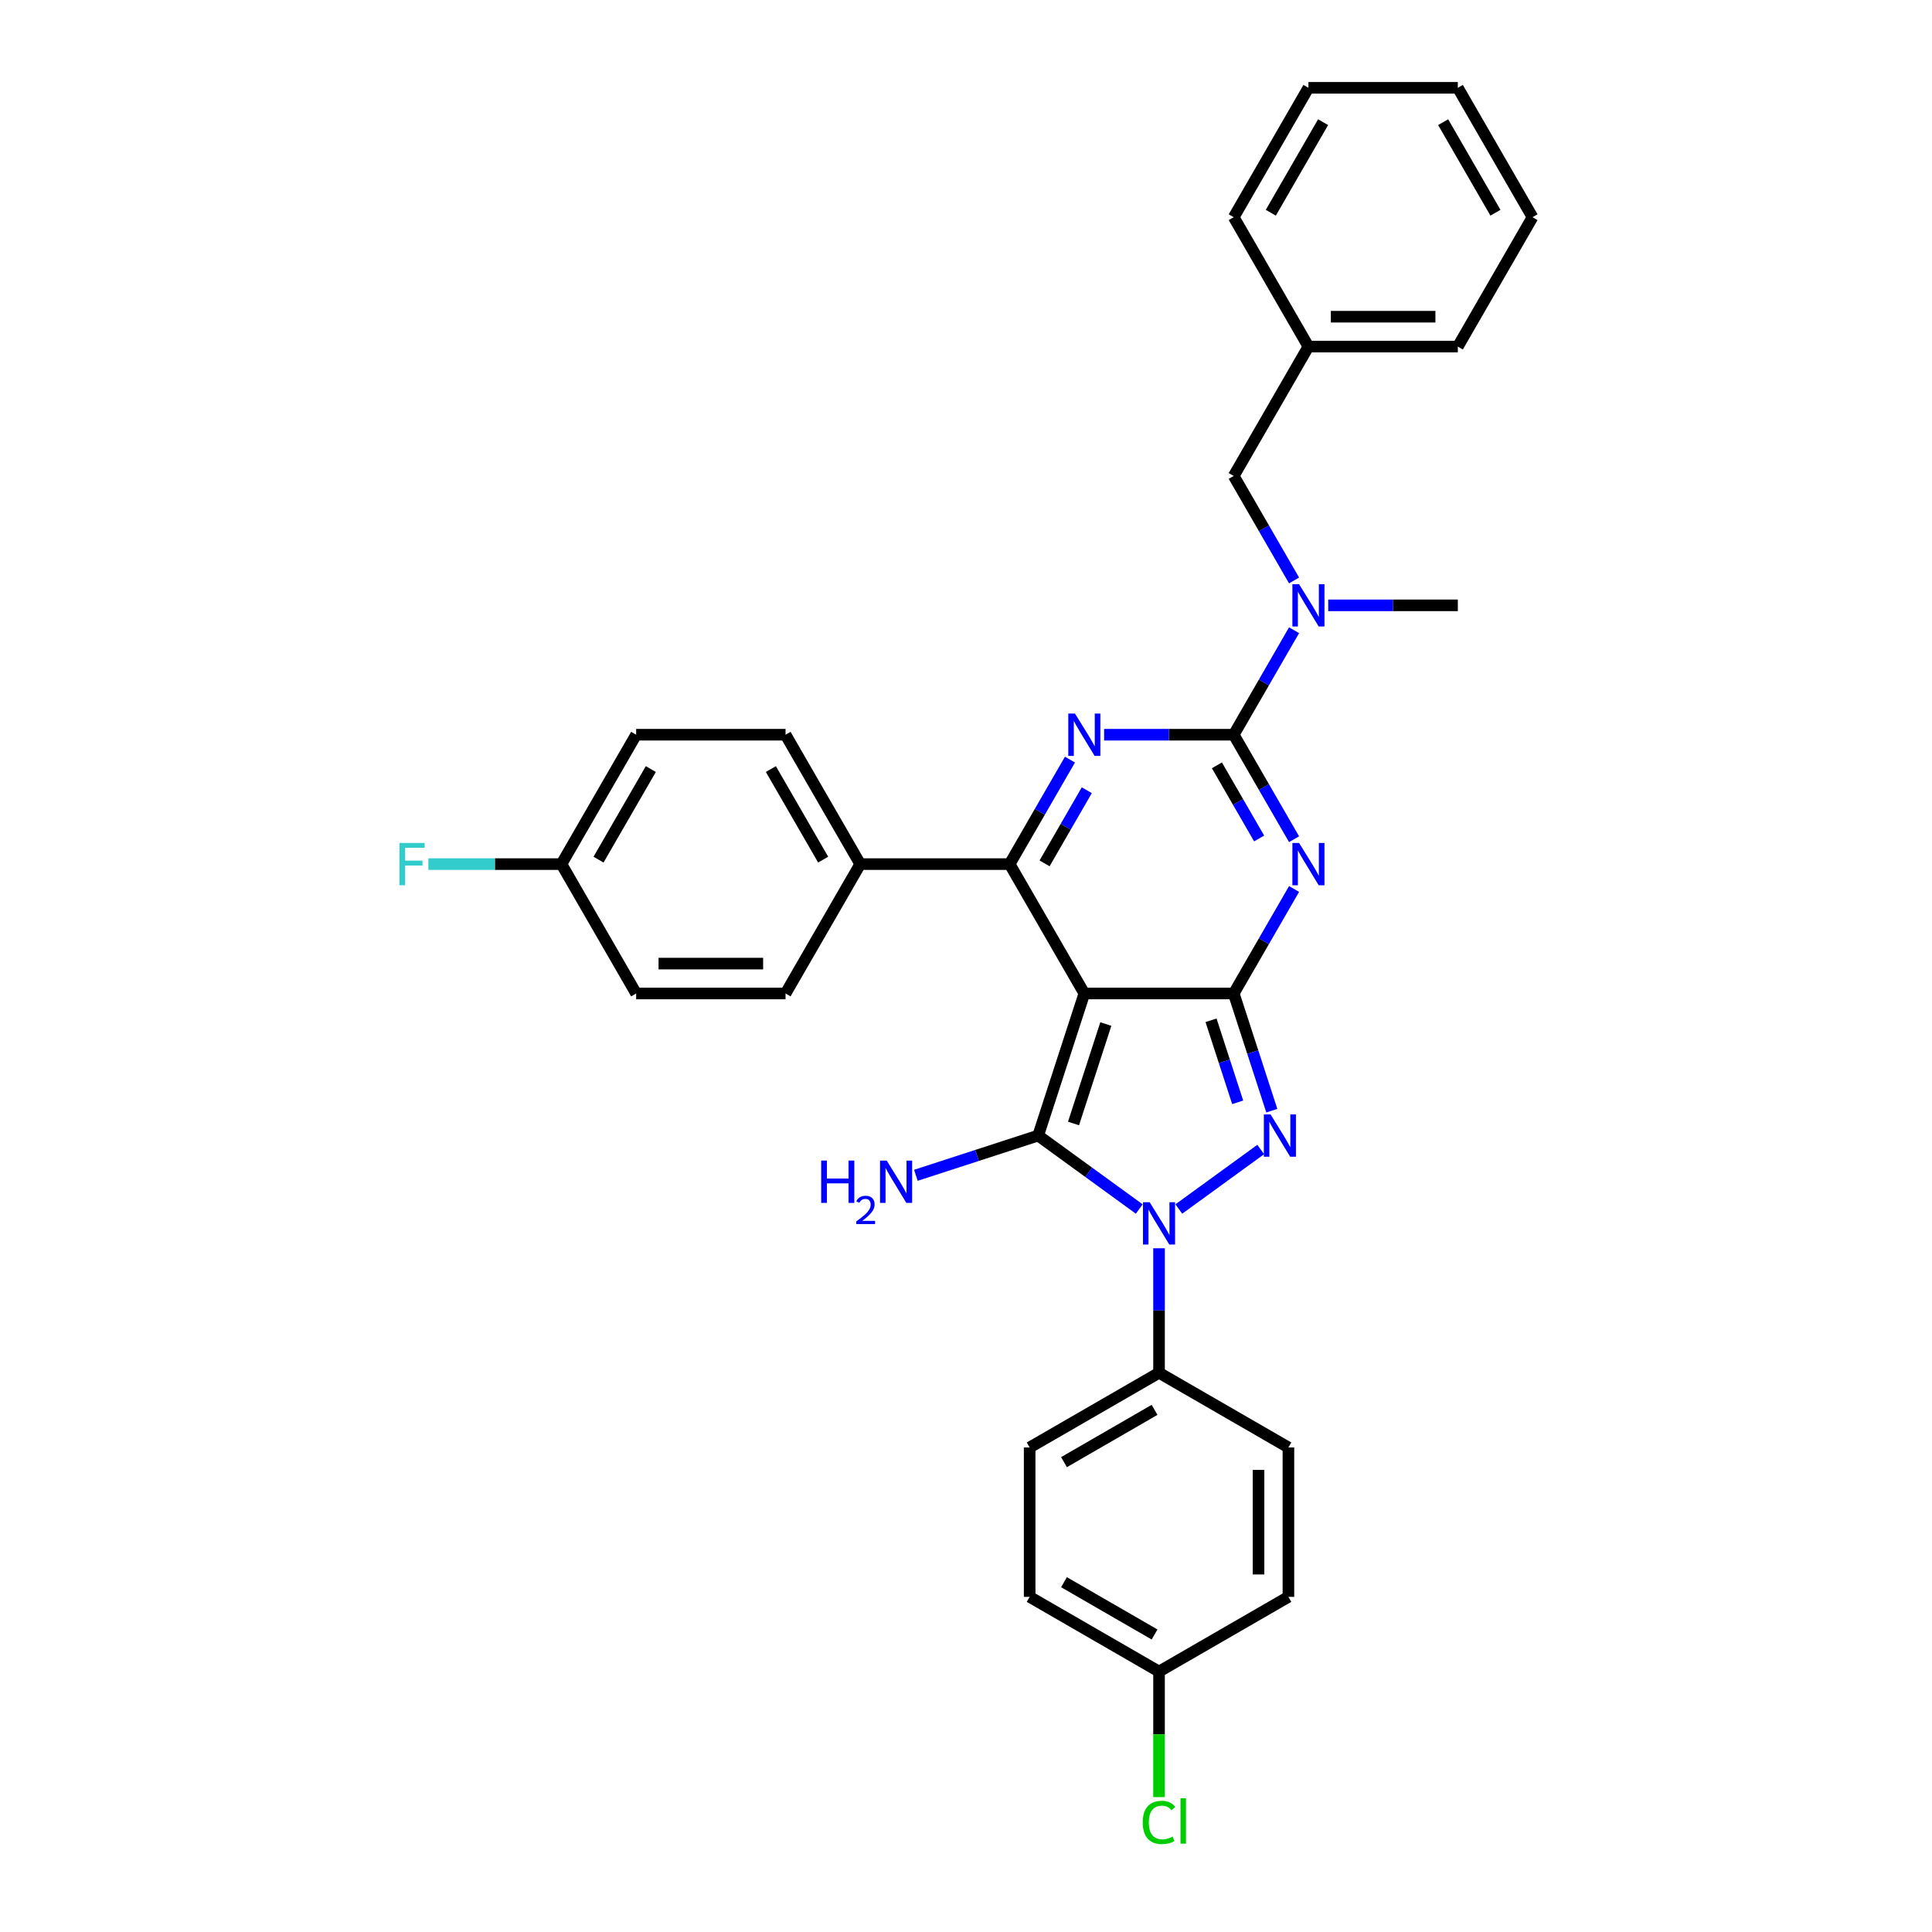 <?xml version='1.0' encoding='iso-8859-1'?>
<svg version='1.1' baseProfile='full'
              xmlns='http://www.w3.org/2000/svg'
                      xmlns:rdkit='http://www.rdkit.org/xml'
                      xmlns:xlink='http://www.w3.org/1999/xlink'
                  xml:space='preserve'
width='1000px' height='1000px' viewBox='0 0 1000 1000'>
<!-- END OF HEADER -->
<rect style='opacity:1.0;fill:#FFFFFF;stroke:none' width='1000' height='1000' x='0' y='0'> </rect>
<path class='bond-0' d='M 561.251,514.226 L 638.578,514.226' style='fill:none;fill-rule:evenodd;stroke:#000000;stroke-width:6px;stroke-linecap:butt;stroke-linejoin:miter;stroke-opacity:1' />
<path class='bond-1' d='M 561.251,514.226 L 537.355,587.768' style='fill:none;fill-rule:evenodd;stroke:#000000;stroke-width:6px;stroke-linecap:butt;stroke-linejoin:miter;stroke-opacity:1' />
<path class='bond-1' d='M 572.375,530.036 L 555.648,581.516' style='fill:none;fill-rule:evenodd;stroke:#000000;stroke-width:6px;stroke-linecap:butt;stroke-linejoin:miter;stroke-opacity:1' />
<path class='bond-7' d='M 561.251,514.226 L 522.587,447.258' style='fill:none;fill-rule:evenodd;stroke:#000000;stroke-width:6px;stroke-linecap:butt;stroke-linejoin:miter;stroke-opacity:1' />
<path class='bond-2' d='M 638.578,514.226 L 654.191,487.183' style='fill:none;fill-rule:evenodd;stroke:#000000;stroke-width:6px;stroke-linecap:butt;stroke-linejoin:miter;stroke-opacity:1' />
<path class='bond-2' d='M 654.191,487.183 L 669.804,460.141' style='fill:none;fill-rule:evenodd;stroke:#0000FF;stroke-width:6px;stroke-linecap:butt;stroke-linejoin:miter;stroke-opacity:1' />
<path class='bond-5' d='M 638.578,514.226 L 648.433,544.556' style='fill:none;fill-rule:evenodd;stroke:#000000;stroke-width:6px;stroke-linecap:butt;stroke-linejoin:miter;stroke-opacity:1' />
<path class='bond-5' d='M 648.433,544.556 L 658.288,574.886' style='fill:none;fill-rule:evenodd;stroke:#0000FF;stroke-width:6px;stroke-linecap:butt;stroke-linejoin:miter;stroke-opacity:1' />
<path class='bond-5' d='M 626.826,528.104 L 633.724,549.335' style='fill:none;fill-rule:evenodd;stroke:#000000;stroke-width:6px;stroke-linecap:butt;stroke-linejoin:miter;stroke-opacity:1' />
<path class='bond-5' d='M 633.724,549.335 L 640.623,570.566' style='fill:none;fill-rule:evenodd;stroke:#0000FF;stroke-width:6px;stroke-linecap:butt;stroke-linejoin:miter;stroke-opacity:1' />
<path class='bond-3' d='M 537.355,587.768 L 563.516,606.775' style='fill:none;fill-rule:evenodd;stroke:#000000;stroke-width:6px;stroke-linecap:butt;stroke-linejoin:miter;stroke-opacity:1' />
<path class='bond-3' d='M 563.516,606.775 L 589.676,625.782' style='fill:none;fill-rule:evenodd;stroke:#0000FF;stroke-width:6px;stroke-linecap:butt;stroke-linejoin:miter;stroke-opacity:1' />
<path class='bond-11' d='M 537.355,587.768 L 505.703,598.053' style='fill:none;fill-rule:evenodd;stroke:#000000;stroke-width:6px;stroke-linecap:butt;stroke-linejoin:miter;stroke-opacity:1' />
<path class='bond-11' d='M 505.703,598.053 L 474.051,608.337' style='fill:none;fill-rule:evenodd;stroke:#0000FF;stroke-width:6px;stroke-linecap:butt;stroke-linejoin:miter;stroke-opacity:1' />
<path class='bond-4' d='M 669.804,434.376 L 654.191,407.333' style='fill:none;fill-rule:evenodd;stroke:#0000FF;stroke-width:6px;stroke-linecap:butt;stroke-linejoin:miter;stroke-opacity:1' />
<path class='bond-4' d='M 654.191,407.333 L 638.578,380.291' style='fill:none;fill-rule:evenodd;stroke:#000000;stroke-width:6px;stroke-linecap:butt;stroke-linejoin:miter;stroke-opacity:1' />
<path class='bond-4' d='M 651.726,433.996 L 640.797,415.066' style='fill:none;fill-rule:evenodd;stroke:#0000FF;stroke-width:6px;stroke-linecap:butt;stroke-linejoin:miter;stroke-opacity:1' />
<path class='bond-4' d='M 640.797,415.066 L 629.868,396.137' style='fill:none;fill-rule:evenodd;stroke:#000000;stroke-width:6px;stroke-linecap:butt;stroke-linejoin:miter;stroke-opacity:1' />
<path class='bond-9' d='M 599.914,646.103 L 599.914,678.325' style='fill:none;fill-rule:evenodd;stroke:#0000FF;stroke-width:6px;stroke-linecap:butt;stroke-linejoin:miter;stroke-opacity:1' />
<path class='bond-9' d='M 599.914,678.325 L 599.914,710.547' style='fill:none;fill-rule:evenodd;stroke:#000000;stroke-width:6px;stroke-linecap:butt;stroke-linejoin:miter;stroke-opacity:1' />
<path class='bond-32' d='M 610.153,625.782 L 652.552,594.977' style='fill:none;fill-rule:evenodd;stroke:#0000FF;stroke-width:6px;stroke-linecap:butt;stroke-linejoin:miter;stroke-opacity:1' />
<path class='bond-8' d='M 638.578,380.291 L 654.191,353.249' style='fill:none;fill-rule:evenodd;stroke:#000000;stroke-width:6px;stroke-linecap:butt;stroke-linejoin:miter;stroke-opacity:1' />
<path class='bond-8' d='M 654.191,353.249 L 669.804,326.207' style='fill:none;fill-rule:evenodd;stroke:#0000FF;stroke-width:6px;stroke-linecap:butt;stroke-linejoin:miter;stroke-opacity:1' />
<path class='bond-33' d='M 638.578,380.291 L 605.034,380.291' style='fill:none;fill-rule:evenodd;stroke:#000000;stroke-width:6px;stroke-linecap:butt;stroke-linejoin:miter;stroke-opacity:1' />
<path class='bond-33' d='M 605.034,380.291 L 571.489,380.291' style='fill:none;fill-rule:evenodd;stroke:#0000FF;stroke-width:6px;stroke-linecap:butt;stroke-linejoin:miter;stroke-opacity:1' />
<path class='bond-6' d='M 553.813,393.174 L 538.2,420.216' style='fill:none;fill-rule:evenodd;stroke:#0000FF;stroke-width:6px;stroke-linecap:butt;stroke-linejoin:miter;stroke-opacity:1' />
<path class='bond-6' d='M 538.2,420.216 L 522.587,447.258' style='fill:none;fill-rule:evenodd;stroke:#000000;stroke-width:6px;stroke-linecap:butt;stroke-linejoin:miter;stroke-opacity:1' />
<path class='bond-6' d='M 562.523,409.019 L 551.594,427.949' style='fill:none;fill-rule:evenodd;stroke:#0000FF;stroke-width:6px;stroke-linecap:butt;stroke-linejoin:miter;stroke-opacity:1' />
<path class='bond-6' d='M 551.594,427.949 L 540.665,446.878' style='fill:none;fill-rule:evenodd;stroke:#000000;stroke-width:6px;stroke-linecap:butt;stroke-linejoin:miter;stroke-opacity:1' />
<path class='bond-10' d='M 522.587,447.258 L 445.26,447.258' style='fill:none;fill-rule:evenodd;stroke:#000000;stroke-width:6px;stroke-linecap:butt;stroke-linejoin:miter;stroke-opacity:1' />
<path class='bond-12' d='M 669.804,300.441 L 654.191,273.399' style='fill:none;fill-rule:evenodd;stroke:#0000FF;stroke-width:6px;stroke-linecap:butt;stroke-linejoin:miter;stroke-opacity:1' />
<path class='bond-12' d='M 654.191,273.399 L 638.578,246.356' style='fill:none;fill-rule:evenodd;stroke:#000000;stroke-width:6px;stroke-linecap:butt;stroke-linejoin:miter;stroke-opacity:1' />
<path class='bond-26' d='M 687.48,313.324 L 721.024,313.324' style='fill:none;fill-rule:evenodd;stroke:#0000FF;stroke-width:6px;stroke-linecap:butt;stroke-linejoin:miter;stroke-opacity:1' />
<path class='bond-26' d='M 721.024,313.324 L 754.569,313.324' style='fill:none;fill-rule:evenodd;stroke:#000000;stroke-width:6px;stroke-linecap:butt;stroke-linejoin:miter;stroke-opacity:1' />
<path class='bond-13' d='M 599.914,710.547 L 532.947,749.211' style='fill:none;fill-rule:evenodd;stroke:#000000;stroke-width:6px;stroke-linecap:butt;stroke-linejoin:miter;stroke-opacity:1' />
<path class='bond-13' d='M 597.602,729.74 L 550.725,756.805' style='fill:none;fill-rule:evenodd;stroke:#000000;stroke-width:6px;stroke-linecap:butt;stroke-linejoin:miter;stroke-opacity:1' />
<path class='bond-14' d='M 599.914,710.547 L 666.882,749.211' style='fill:none;fill-rule:evenodd;stroke:#000000;stroke-width:6px;stroke-linecap:butt;stroke-linejoin:miter;stroke-opacity:1' />
<path class='bond-15' d='M 445.26,447.258 L 406.596,380.291' style='fill:none;fill-rule:evenodd;stroke:#000000;stroke-width:6px;stroke-linecap:butt;stroke-linejoin:miter;stroke-opacity:1' />
<path class='bond-15' d='M 426.067,444.946 L 399.003,398.069' style='fill:none;fill-rule:evenodd;stroke:#000000;stroke-width:6px;stroke-linecap:butt;stroke-linejoin:miter;stroke-opacity:1' />
<path class='bond-16' d='M 445.26,447.258 L 406.596,514.226' style='fill:none;fill-rule:evenodd;stroke:#000000;stroke-width:6px;stroke-linecap:butt;stroke-linejoin:miter;stroke-opacity:1' />
<path class='bond-19' d='M 638.578,246.356 L 677.242,179.389' style='fill:none;fill-rule:evenodd;stroke:#000000;stroke-width:6px;stroke-linecap:butt;stroke-linejoin:miter;stroke-opacity:1' />
<path class='bond-21' d='M 532.947,749.211 L 532.947,826.538' style='fill:none;fill-rule:evenodd;stroke:#000000;stroke-width:6px;stroke-linecap:butt;stroke-linejoin:miter;stroke-opacity:1' />
<path class='bond-20' d='M 666.882,749.211 L 666.882,826.538' style='fill:none;fill-rule:evenodd;stroke:#000000;stroke-width:6px;stroke-linecap:butt;stroke-linejoin:miter;stroke-opacity:1' />
<path class='bond-20' d='M 651.416,760.81 L 651.416,814.939' style='fill:none;fill-rule:evenodd;stroke:#000000;stroke-width:6px;stroke-linecap:butt;stroke-linejoin:miter;stroke-opacity:1' />
<path class='bond-23' d='M 406.596,380.291 L 329.269,380.291' style='fill:none;fill-rule:evenodd;stroke:#000000;stroke-width:6px;stroke-linecap:butt;stroke-linejoin:miter;stroke-opacity:1' />
<path class='bond-22' d='M 406.596,514.226 L 329.269,514.226' style='fill:none;fill-rule:evenodd;stroke:#000000;stroke-width:6px;stroke-linecap:butt;stroke-linejoin:miter;stroke-opacity:1' />
<path class='bond-22' d='M 394.997,498.76 L 340.868,498.76' style='fill:none;fill-rule:evenodd;stroke:#000000;stroke-width:6px;stroke-linecap:butt;stroke-linejoin:miter;stroke-opacity:1' />
<path class='bond-17' d='M 599.914,865.202 L 532.947,826.538' style='fill:none;fill-rule:evenodd;stroke:#000000;stroke-width:6px;stroke-linecap:butt;stroke-linejoin:miter;stroke-opacity:1' />
<path class='bond-17' d='M 597.602,846.009 L 550.725,818.944' style='fill:none;fill-rule:evenodd;stroke:#000000;stroke-width:6px;stroke-linecap:butt;stroke-linejoin:miter;stroke-opacity:1' />
<path class='bond-25' d='M 599.914,865.202 L 599.914,897.695' style='fill:none;fill-rule:evenodd;stroke:#000000;stroke-width:6px;stroke-linecap:butt;stroke-linejoin:miter;stroke-opacity:1' />
<path class='bond-25' d='M 599.914,897.695 L 599.914,930.187' style='fill:none;fill-rule:evenodd;stroke:#00CC00;stroke-width:6px;stroke-linecap:butt;stroke-linejoin:miter;stroke-opacity:1' />
<path class='bond-35' d='M 599.914,865.202 L 666.882,826.538' style='fill:none;fill-rule:evenodd;stroke:#000000;stroke-width:6px;stroke-linecap:butt;stroke-linejoin:miter;stroke-opacity:1' />
<path class='bond-18' d='M 290.606,447.258 L 329.269,380.291' style='fill:none;fill-rule:evenodd;stroke:#000000;stroke-width:6px;stroke-linecap:butt;stroke-linejoin:miter;stroke-opacity:1' />
<path class='bond-18' d='M 309.799,444.946 L 336.863,398.069' style='fill:none;fill-rule:evenodd;stroke:#000000;stroke-width:6px;stroke-linecap:butt;stroke-linejoin:miter;stroke-opacity:1' />
<path class='bond-24' d='M 290.606,447.258 L 256.164,447.258' style='fill:none;fill-rule:evenodd;stroke:#000000;stroke-width:6px;stroke-linecap:butt;stroke-linejoin:miter;stroke-opacity:1' />
<path class='bond-24' d='M 256.164,447.258 L 221.723,447.258' style='fill:none;fill-rule:evenodd;stroke:#33CCCC;stroke-width:6px;stroke-linecap:butt;stroke-linejoin:miter;stroke-opacity:1' />
<path class='bond-34' d='M 290.606,447.258 L 329.269,514.226' style='fill:none;fill-rule:evenodd;stroke:#000000;stroke-width:6px;stroke-linecap:butt;stroke-linejoin:miter;stroke-opacity:1' />
<path class='bond-27' d='M 677.242,179.389 L 754.569,179.389' style='fill:none;fill-rule:evenodd;stroke:#000000;stroke-width:6px;stroke-linecap:butt;stroke-linejoin:miter;stroke-opacity:1' />
<path class='bond-27' d='M 688.841,163.924 L 742.97,163.924' style='fill:none;fill-rule:evenodd;stroke:#000000;stroke-width:6px;stroke-linecap:butt;stroke-linejoin:miter;stroke-opacity:1' />
<path class='bond-28' d='M 677.242,179.389 L 638.578,112.422' style='fill:none;fill-rule:evenodd;stroke:#000000;stroke-width:6px;stroke-linecap:butt;stroke-linejoin:miter;stroke-opacity:1' />
<path class='bond-29' d='M 754.569,179.389 L 793.232,112.422' style='fill:none;fill-rule:evenodd;stroke:#000000;stroke-width:6px;stroke-linecap:butt;stroke-linejoin:miter;stroke-opacity:1' />
<path class='bond-30' d='M 638.578,112.422 L 677.242,45.455' style='fill:none;fill-rule:evenodd;stroke:#000000;stroke-width:6px;stroke-linecap:butt;stroke-linejoin:miter;stroke-opacity:1' />
<path class='bond-30' d='M 657.771,110.109 L 684.836,63.232' style='fill:none;fill-rule:evenodd;stroke:#000000;stroke-width:6px;stroke-linecap:butt;stroke-linejoin:miter;stroke-opacity:1' />
<path class='bond-36' d='M 793.232,112.422 L 754.569,45.455' style='fill:none;fill-rule:evenodd;stroke:#000000;stroke-width:6px;stroke-linecap:butt;stroke-linejoin:miter;stroke-opacity:1' />
<path class='bond-36' d='M 774.039,110.109 L 746.975,63.232' style='fill:none;fill-rule:evenodd;stroke:#000000;stroke-width:6px;stroke-linecap:butt;stroke-linejoin:miter;stroke-opacity:1' />
<path class='bond-31' d='M 677.242,45.455 L 754.569,45.455' style='fill:none;fill-rule:evenodd;stroke:#000000;stroke-width:6px;stroke-linecap:butt;stroke-linejoin:miter;stroke-opacity:1' />
<path  class='atom-3' d='M 672.401 436.309
L 679.577 447.908
Q 680.288 449.052, 681.433 451.125
Q 682.577 453.197, 682.639 453.321
L 682.639 436.309
L 685.547 436.309
L 685.547 458.208
L 682.546 458.208
L 674.845 445.526
Q 673.948 444.042, 672.989 442.34
Q 672.061 440.639, 671.782 440.113
L 671.782 458.208
L 668.937 458.208
L 668.937 436.309
L 672.401 436.309
' fill='#0000FF'/>
<path  class='atom-4' d='M 595.074 622.271
L 602.25 633.87
Q 602.961 635.014, 604.106 637.086
Q 605.25 639.159, 605.312 639.282
L 605.312 622.271
L 608.219 622.271
L 608.219 644.17
L 605.219 644.17
L 597.517 631.488
Q 596.62 630.003, 595.661 628.302
Q 594.734 626.601, 594.455 626.075
L 594.455 644.17
L 591.61 644.17
L 591.61 622.271
L 595.074 622.271
' fill='#0000FF'/>
<path  class='atom-6' d='M 657.633 576.819
L 664.809 588.418
Q 665.52 589.562, 666.665 591.635
Q 667.809 593.707, 667.871 593.831
L 667.871 576.819
L 670.778 576.819
L 670.778 598.718
L 667.778 598.718
L 660.076 586.036
Q 659.179 584.551, 658.22 582.85
Q 657.293 581.149, 657.014 580.623
L 657.014 598.718
L 654.169 598.718
L 654.169 576.819
L 657.633 576.819
' fill='#0000FF'/>
<path  class='atom-7' d='M 556.41 369.342
L 563.586 380.941
Q 564.298 382.085, 565.442 384.157
Q 566.586 386.23, 566.648 386.354
L 566.648 369.342
L 569.556 369.342
L 569.556 391.241
L 566.556 391.241
L 558.854 378.559
Q 557.957 377.074, 556.998 375.373
Q 556.07 373.672, 555.792 373.146
L 555.792 391.241
L 552.946 391.241
L 552.946 369.342
L 556.41 369.342
' fill='#0000FF'/>
<path  class='atom-9' d='M 672.401 302.374
L 679.577 313.973
Q 680.288 315.118, 681.433 317.19
Q 682.577 319.263, 682.639 319.386
L 682.639 302.374
L 685.547 302.374
L 685.547 324.273
L 682.546 324.273
L 674.845 311.592
Q 673.948 310.107, 672.989 308.406
Q 672.061 306.705, 671.782 306.179
L 671.782 324.273
L 668.937 324.273
L 668.937 302.374
L 672.401 302.374
' fill='#0000FF'/>
<path  class='atom-12' d='M 425.047 600.714
L 428.016 600.714
L 428.016 610.024
L 439.213 610.024
L 439.213 600.714
L 442.182 600.714
L 442.182 622.613
L 439.213 622.613
L 439.213 612.499
L 428.016 612.499
L 428.016 622.613
L 425.047 622.613
L 425.047 600.714
' fill='#0000FF'/>
<path  class='atom-12' d='M 443.244 621.845
Q 443.775 620.477, 445.04 619.722
Q 446.306 618.946, 448.062 618.946
Q 450.246 618.946, 451.471 620.13
Q 452.696 621.314, 452.696 623.417
Q 452.696 625.56, 451.103 627.561
Q 449.532 629.562, 446.265 631.93
L 452.941 631.93
L 452.941 633.563
L 443.203 633.563
L 443.203 632.195
Q 445.898 630.276, 447.49 628.847
Q 449.103 627.418, 449.879 626.132
Q 450.654 624.846, 450.654 623.519
Q 450.654 622.131, 449.96 621.355
Q 449.266 620.579, 448.062 620.579
Q 446.898 620.579, 446.122 621.049
Q 445.347 621.518, 444.795 622.559
L 443.244 621.845
' fill='#0000FF'/>
<path  class='atom-12' d='M 458.972 600.714
L 466.148 612.313
Q 466.86 613.458, 468.004 615.53
Q 469.148 617.602, 469.21 617.726
L 469.21 600.714
L 472.118 600.714
L 472.118 622.613
L 469.118 622.613
L 461.416 609.932
Q 460.519 608.447, 459.56 606.746
Q 458.632 605.044, 458.354 604.519
L 458.354 622.613
L 455.508 622.613
L 455.508 600.714
L 458.972 600.714
' fill='#0000FF'/>
<path  class='atom-25' d='M 206.768 436.309
L 219.789 436.309
L 219.789 438.814
L 209.706 438.814
L 209.706 445.464
L 218.676 445.464
L 218.676 448.001
L 209.706 448.001
L 209.706 458.208
L 206.768 458.208
L 206.768 436.309
' fill='#33CCCC'/>
<path  class='atom-26' d='M 591.47 943.287
Q 591.47 937.843, 594.007 934.997
Q 596.574 932.121, 601.43 932.121
Q 605.946 932.121, 608.359 935.306
L 606.317 936.977
Q 604.554 934.657, 601.43 934.657
Q 598.12 934.657, 596.357 936.884
Q 594.625 939.08, 594.625 943.287
Q 594.625 947.617, 596.419 949.844
Q 598.244 952.071, 601.77 952.071
Q 604.183 952.071, 606.998 950.617
L 607.864 952.937
Q 606.719 953.679, 604.987 954.112
Q 603.255 954.545, 601.337 954.545
Q 596.574 954.545, 594.007 951.638
Q 591.47 948.73, 591.47 943.287
' fill='#00CC00'/>
<path  class='atom-26' d='M 611.019 930.791
L 613.864 930.791
L 613.864 954.267
L 611.019 954.267
L 611.019 930.791
' fill='#00CC00'/>
</svg>
